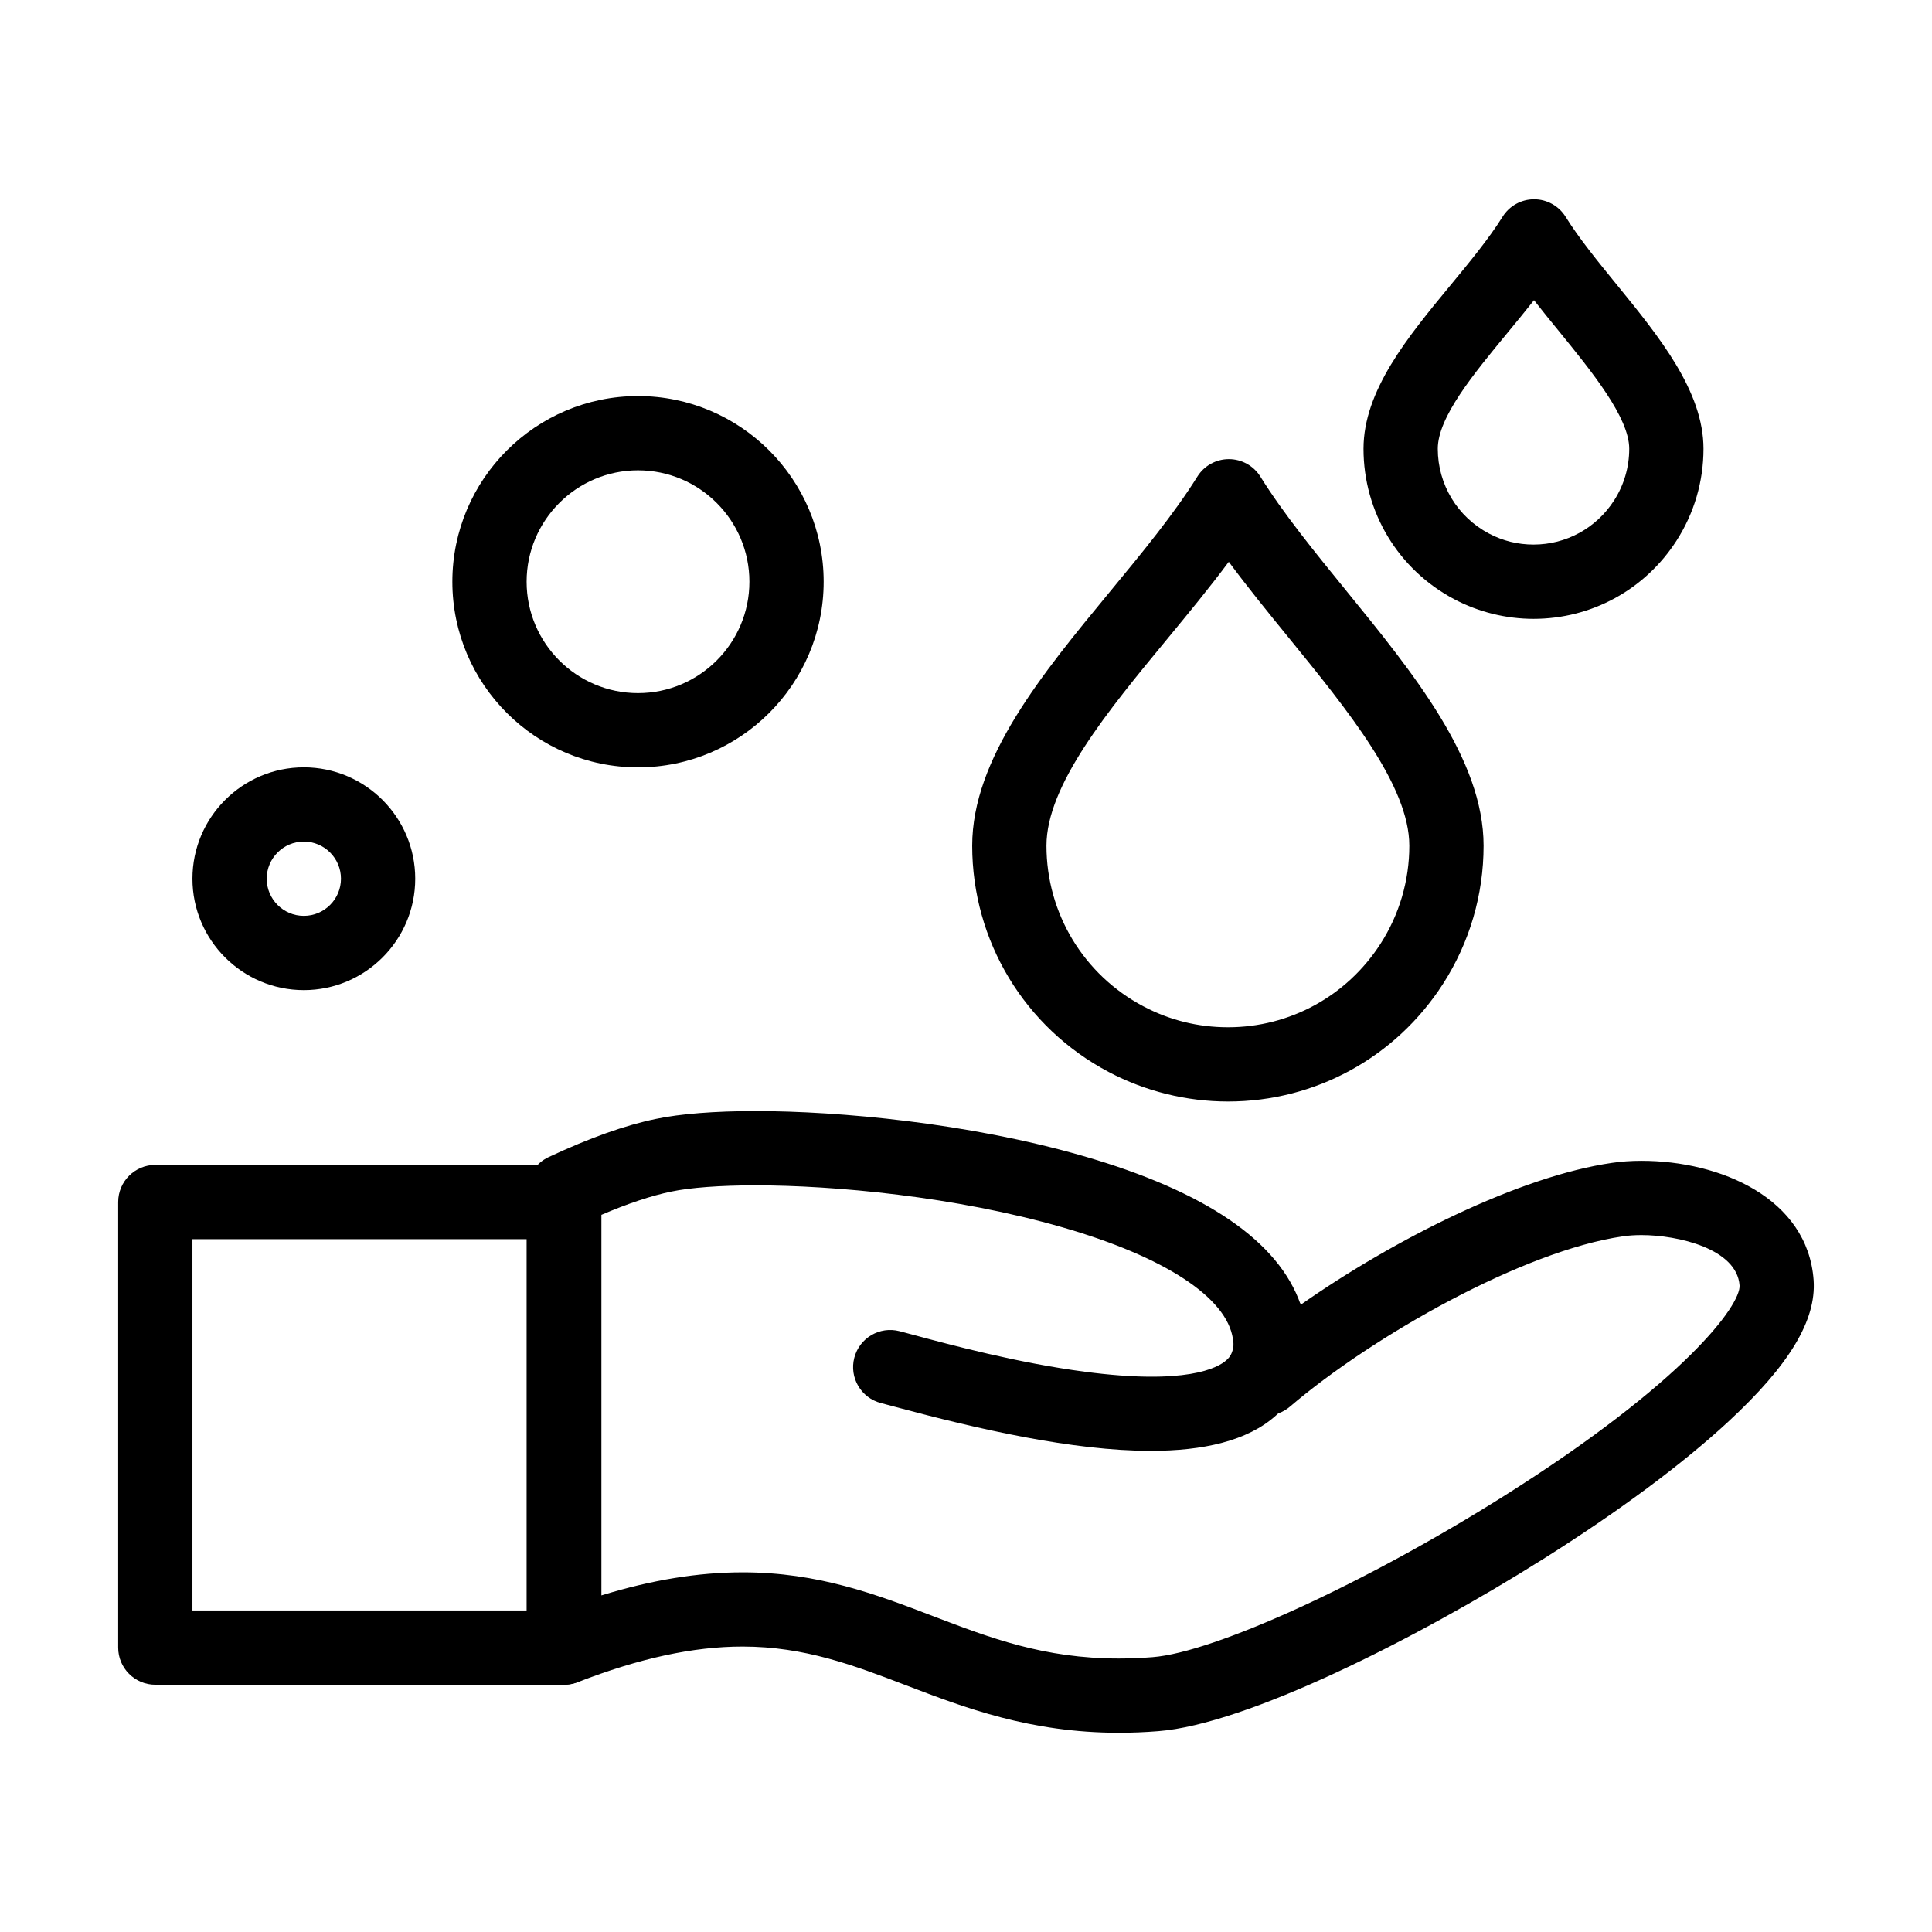 <?xml version="1.0" encoding="UTF-8"?>
<!-- Uploaded to: SVG Repo, www.svgrepo.com, Generator: SVG Repo Mixer Tools -->
<svg fill="#000000" width="800px" height="800px" version="1.1" viewBox="144 144 512 512" xmlns="http://www.w3.org/2000/svg">
 <g>
  <path d="m448.95 528.49c-20.59 0-45.648-5.723-67.875-11.699-1.438-0.387-2.656-0.715-3.625-0.965-5.262-1.363-8.418-6.734-7.055-11.992 1.363-5.262 6.734-8.426 11.992-7.055 1.016 0.266 2.293 0.605 3.797 1.012 9.609 2.582 27.5 7.394 45.316 9.738 26.848 3.539 35.18-0.969 37.516-3.07 0.777-0.699 2.598-2.336 1.711-7.941-0.848-5.367 2.816-10.406 8.184-11.254 5.363-0.844 10.406 2.816 11.254 8.184 2.109 13.359-3.18 21.32-7.992 25.645-7.582 6.816-19.395 9.398-33.223 9.398z"/>
  <path d="m293.4 590.47h-108.24c-5.434 0-9.84-4.406-9.84-9.84v-118.08c0-5.434 4.406-9.84 9.84-9.84h108.24c5.434 0 9.84 4.406 9.84 9.84v118.08c0 5.434-4.406 9.84-9.84 9.84zm-98.402-19.68h88.559v-98.398h-88.559z"/>
  <path d="m440.51 603.2h-0.004c-23.492 0-40.934-6.668-56.32-12.551-13.844-5.293-26.918-10.293-43.422-10.293-13.016 0-27.305 3.09-43.672 9.449-3.027 1.176-6.438 0.781-9.121-1.051-2.68-1.832-4.281-4.871-4.281-8.121v-121.06c0-3.82 2.211-7.293 5.668-8.914 10.973-5.137 20.293-8.453 28.484-10.141 6.422-1.352 15.562-2.074 26.391-2.074 22.027 0 56.398 3.129 86.812 11.91 32.5 9.383 51.848 22.625 57.652 39.422 24.781-17.387 58.027-34.078 82.539-37.609 2.383-0.355 5.016-0.539 7.781-0.539 20.875 0 44.055 9.898 45.613 31.633 0.734 10.613-6.426 22.492-22.531 37.418-12.164 11.273-29.137 23.875-49.086 36.441-33.992 21.418-78.727 43.844-102.04 45.656-3.516 0.285-7.043 0.426-10.465 0.426zm-99.742-42.52c20.137 0 35.547 5.891 50.449 11.59 15.137 5.785 29.43 11.254 49.293 11.254h0.004c2.906 0 5.91-0.121 8.93-0.359 16.488-1.281 56.5-19.637 93.086-42.688 48.027-30.262 62.828-50.68 62.473-55.828-0.695-9.711-16.309-13.34-25.984-13.34-1.773 0-3.477 0.113-4.93 0.332-26.34 3.797-66.301 26.383-88.238 45.133-3.465 2.961-8.512 3.156-12.191 0.469-3.684-2.688-5.039-7.551-3.273-11.754 0.465-1.113 0.906-3.172 0.352-6.664-1.637-11.008-18.082-21.746-45.141-29.559-28.441-8.211-60.672-11.137-81.355-11.137-9.352 0-17.297 0.59-22.379 1.66-5.25 1.082-11.441 3.144-18.484 6.156v100.85c13.367-4.106 25.695-6.113 37.391-6.113z"/>
  <path d="m469.43 435.91c-10.977 0-21.898-2.699-31.582-7.809-22.332-11.781-36.207-34.766-36.207-59.98 0-23.082 18.531-45.539 36.453-67.258 8.367-10.141 17.023-20.629 23.219-30.559 1.797-2.879 4.953-4.629 8.348-4.629h0.012c3.398 0.004 6.555 1.762 8.348 4.644 6.008 9.668 14.477 20.066 22.664 30.121 17.934 22.023 36.48 44.797 36.48 67.68 0 13.02-3.719 25.688-10.758 36.625-12.551 19.516-33.852 31.164-56.977 31.164zm0.211-143.03c-5.156 6.93-10.824 13.793-16.367 20.516-15.711 19.035-31.953 38.719-31.953 54.73 0 17.895 9.852 34.211 25.711 42.574 6.961 3.672 14.5 5.535 22.402 5.535 16.398 0 31.512-8.273 40.422-22.129 4.988-7.758 7.629-16.742 7.629-25.98 0-15.879-16.297-35.895-32.062-55.25-5.348-6.57-10.809-13.277-15.781-19.996z"/>
  <path d="m550.41 308c-7.297 0-14.559-1.793-20.996-5.191-14.848-7.832-24.07-23.109-24.07-39.871 0-15.418 11.711-29.609 23.039-43.336 5.008-6.066 10.184-12.34 13.816-18.16 1.797-2.879 4.953-4.629 8.348-4.629h0.012c3.398 0.004 6.555 1.762 8.348 4.644 3.523 5.668 8.363 11.613 13.492 17.906 11.328 13.91 23.043 28.297 23.043 43.574 0 8.656-2.473 17.078-7.152 24.352-8.344 12.969-22.504 20.711-37.879 20.711zm0.117-84.449c-2.277 2.894-4.637 5.754-6.961 8.57-9.113 11.047-18.539 22.465-18.539 30.812 0 9.441 5.199 18.051 13.57 22.465 3.672 1.938 7.648 2.918 11.816 2.918 8.648 0 16.621-4.367 21.328-11.68 2.633-4.094 4.023-8.832 4.023-13.707 0-8.281-9.895-20.43-18.621-31.148-2.215-2.707-4.453-5.457-6.617-8.23z"/>
  <path d="m224.52 406.39c-16.277 0-29.52-13.242-29.52-29.52s13.242-29.52 29.52-29.52 29.52 13.242 29.52 29.52c0.004 16.277-13.242 29.52-29.52 29.52zm0-39.359c-5.426 0-9.84 4.414-9.84 9.84s4.414 9.84 9.84 9.84 9.84-4.414 9.84-9.84-4.414-9.84-9.84-9.84z"/>
  <path d="m313.08 347.36c-27.129 0-49.199-22.07-49.199-49.199s22.07-49.199 49.199-49.199 49.199 22.07 49.199 49.199-22.07 49.199-49.199 49.199zm0-78.719c-16.277 0-29.52 13.242-29.52 29.52s13.242 29.52 29.52 29.52 29.52-13.242 29.52-29.52-13.242-29.52-29.52-29.52z"/>
 </g>
</svg>